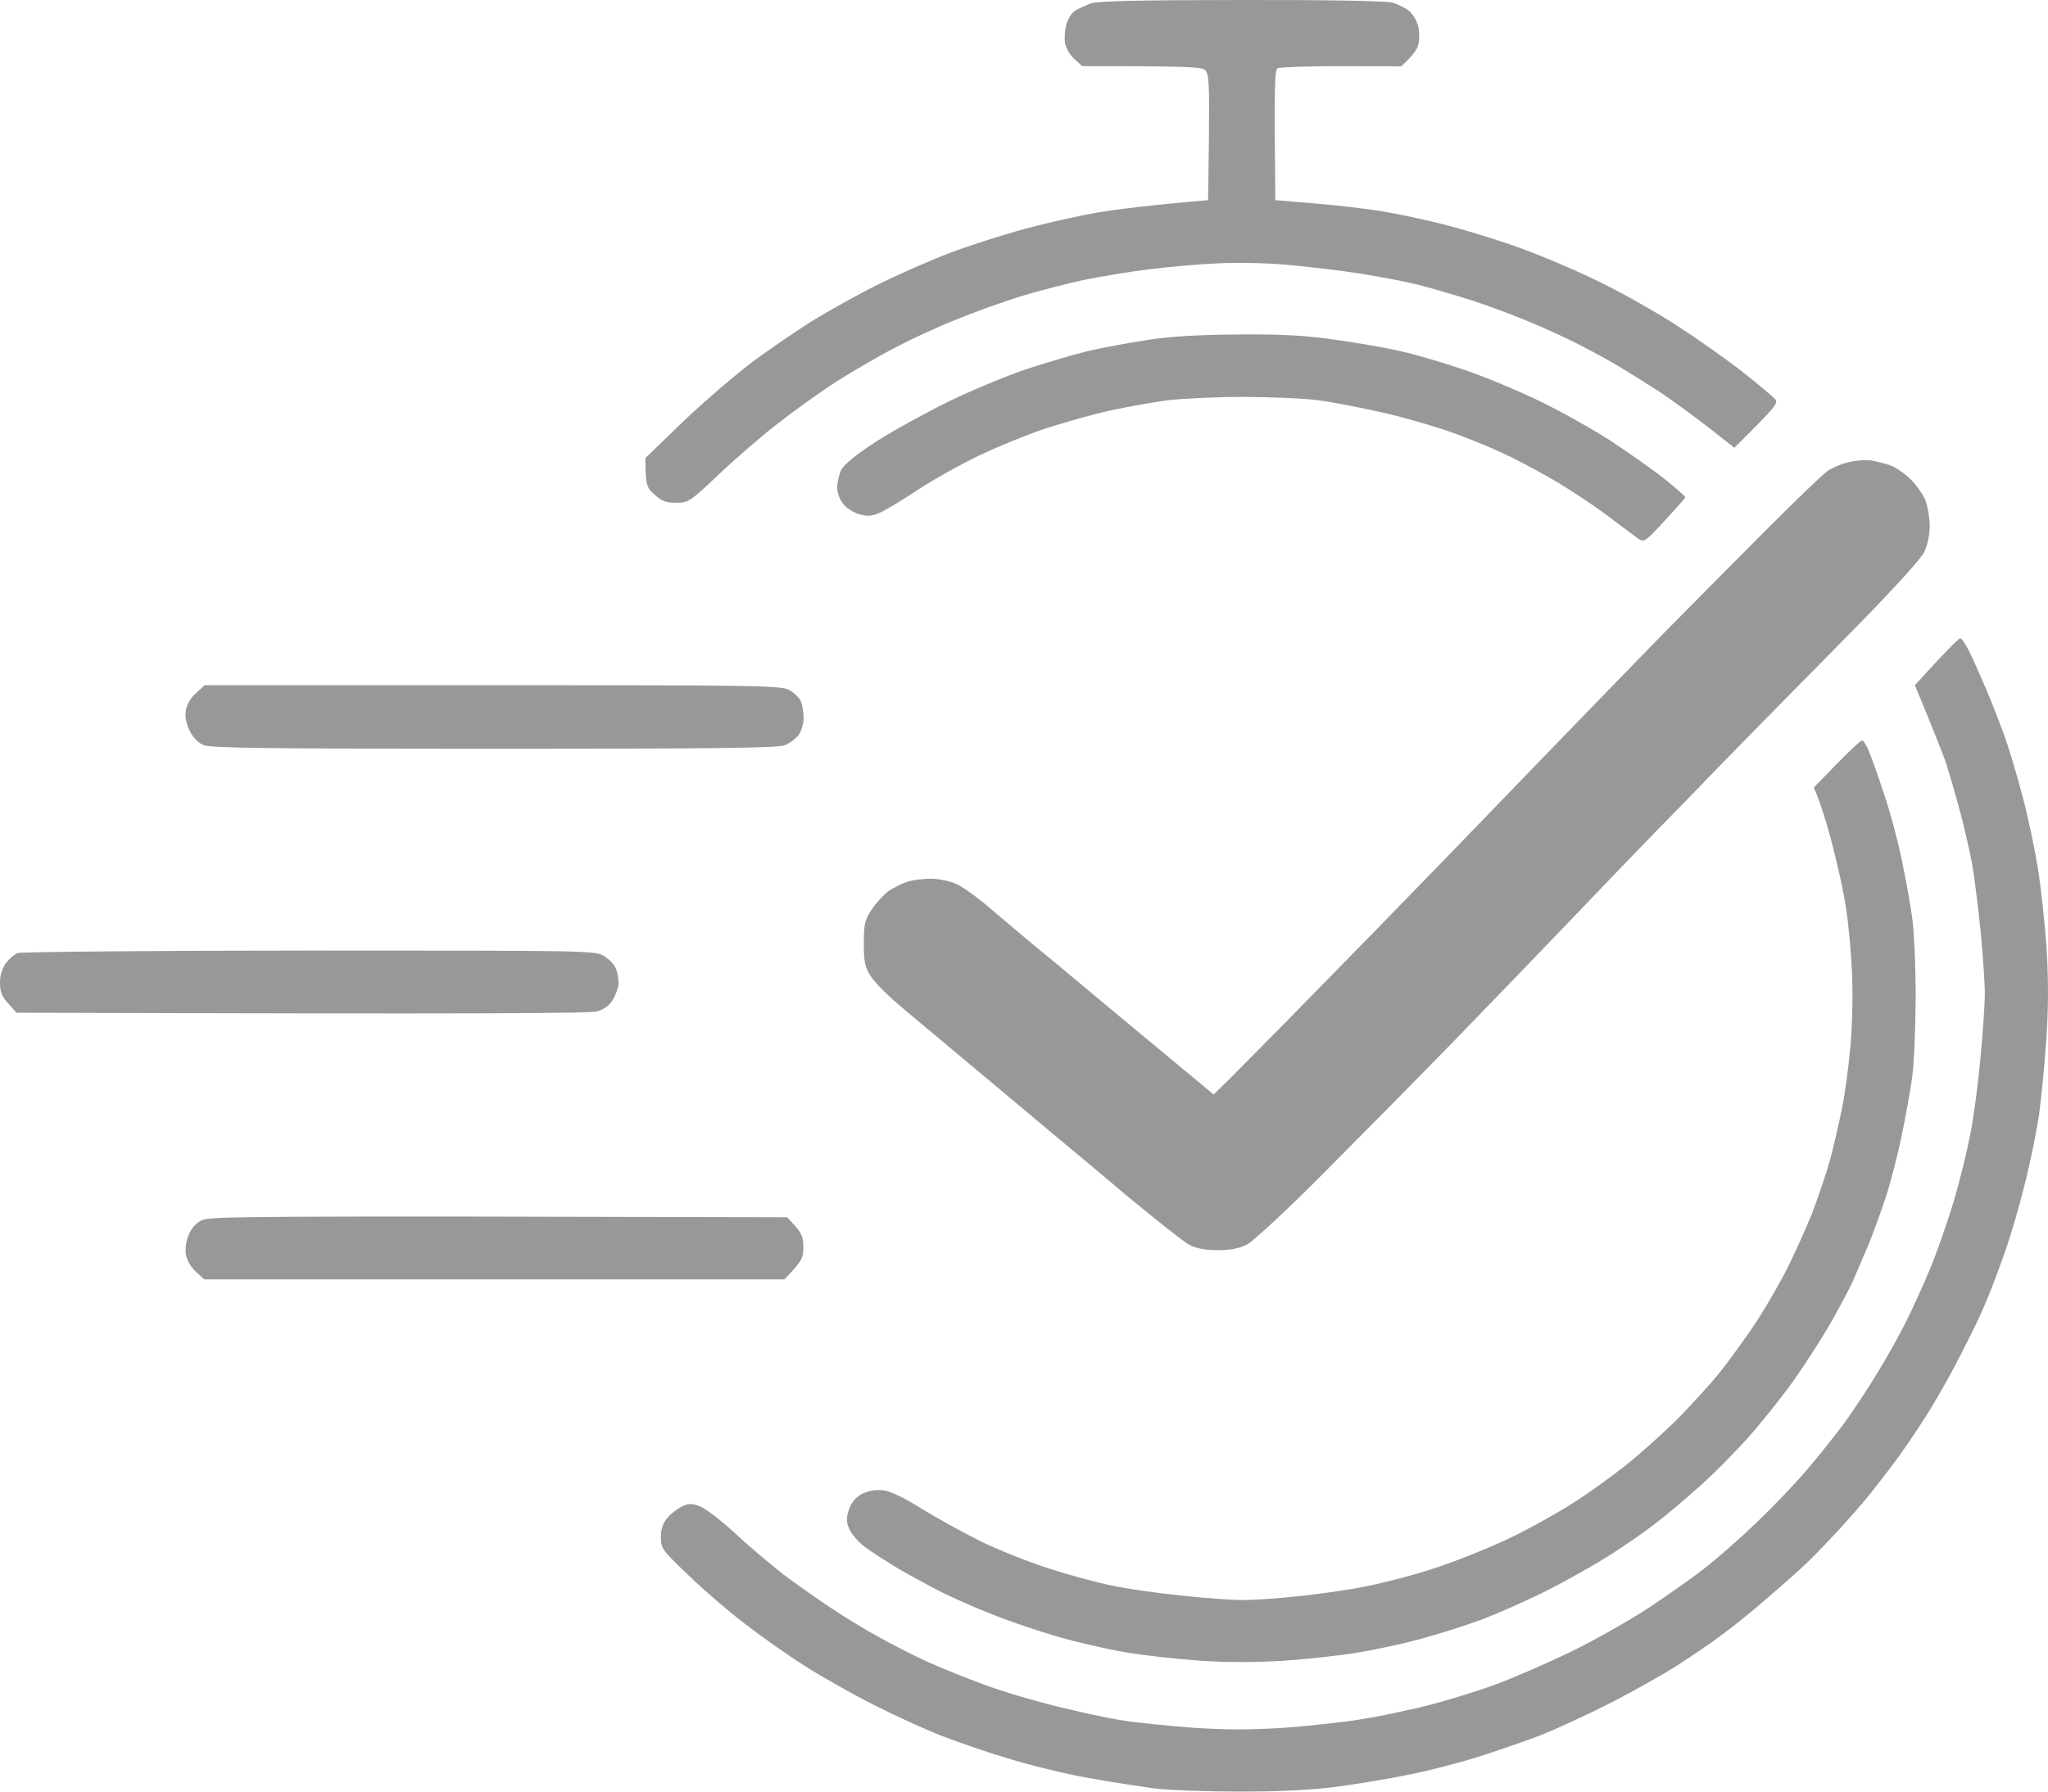 <?xml version="1.0" encoding="UTF-8"?> <svg xmlns="http://www.w3.org/2000/svg" viewBox="0 0 20 17.5" fill="none"><path opacity="0.5" fill-rule="evenodd" clip-rule="evenodd" d="M12.112 0C12.946 -0.002 13.534 0.009 13.596 0.025C13.651 0.041 13.728 0.079 13.766 0.111C13.804 0.146 13.842 0.216 13.853 0.268C13.862 0.319 13.862 0.395 13.851 0.435C13.842 0.478 13.801 0.54 13.684 0.648L13.096 0.646C12.774 0.646 12.492 0.656 12.476 0.667C12.448 0.681 12.443 0.837 12.454 1.955L12.836 1.987C13.047 2.004 13.342 2.039 13.493 2.063C13.643 2.087 13.933 2.149 14.135 2.201C14.337 2.255 14.671 2.357 14.873 2.433C15.075 2.506 15.42 2.654 15.638 2.762C15.857 2.87 16.196 3.062 16.39 3.189C16.584 3.316 16.868 3.515 17.019 3.634C17.169 3.753 17.311 3.872 17.333 3.896C17.371 3.937 17.352 3.961 16.937 4.374L16.691 4.18C16.554 4.074 16.341 3.918 16.212 3.831C16.084 3.748 15.906 3.637 15.816 3.583C15.726 3.529 15.554 3.434 15.433 3.372C15.313 3.31 15.092 3.208 14.941 3.146C14.791 3.081 14.531 2.986 14.367 2.932C14.203 2.881 13.968 2.811 13.848 2.781C13.728 2.751 13.476 2.703 13.288 2.673C13.099 2.643 12.779 2.606 12.577 2.587C12.364 2.568 12.068 2.562 11.88 2.573C11.699 2.581 11.404 2.608 11.224 2.63C11.043 2.652 10.754 2.7 10.581 2.735C10.409 2.773 10.133 2.843 9.966 2.895C9.8 2.946 9.524 3.046 9.351 3.116C9.179 3.183 8.908 3.308 8.75 3.391C8.591 3.472 8.329 3.626 8.162 3.731C7.995 3.839 7.733 4.028 7.575 4.153C7.416 4.277 7.162 4.498 7.006 4.647C6.738 4.9 6.722 4.911 6.604 4.911C6.506 4.911 6.462 4.895 6.394 4.833C6.314 4.763 6.303 4.738 6.303 4.474L6.672 4.117C6.875 3.923 7.184 3.659 7.356 3.529C7.528 3.402 7.804 3.213 7.971 3.111C8.138 3.011 8.425 2.851 8.613 2.76C8.802 2.668 9.103 2.535 9.283 2.468C9.463 2.4 9.789 2.295 10.007 2.236C10.226 2.176 10.551 2.103 10.732 2.074C10.912 2.044 11.226 2.004 11.798 1.955L11.806 1.339C11.811 0.824 11.806 0.721 11.77 0.686C11.738 0.654 11.628 0.646 10.568 0.646L10.494 0.578C10.45 0.54 10.409 0.47 10.401 0.422C10.393 0.376 10.398 0.289 10.415 0.233C10.431 0.179 10.472 0.117 10.508 0.098C10.54 0.081 10.606 0.052 10.65 0.033C10.707 0.011 11.125 0 12.112 0ZM12.112 3.267C12.541 3.264 12.763 3.278 13.055 3.321C13.266 3.351 13.55 3.399 13.684 3.432C13.818 3.461 14.091 3.542 14.285 3.607C14.479 3.672 14.813 3.81 15.023 3.912C15.234 4.012 15.554 4.193 15.734 4.309C15.914 4.428 16.152 4.595 16.262 4.684C16.371 4.771 16.458 4.849 16.458 4.857C16.458 4.865 16.365 4.968 16.256 5.087C16.067 5.292 16.054 5.3 15.999 5.262C15.969 5.241 15.83 5.135 15.688 5.03C15.548 4.925 15.31 4.768 15.16 4.682C15.01 4.595 14.788 4.477 14.668 4.423C14.548 4.366 14.326 4.277 14.176 4.223C14.026 4.169 13.73 4.082 13.52 4.034C13.309 3.985 13.02 3.929 12.877 3.91C12.735 3.891 12.402 3.877 12.139 3.877C11.877 3.877 11.544 3.893 11.401 3.91C11.259 3.929 11.008 3.974 10.841 4.01C10.674 4.047 10.393 4.126 10.212 4.185C10.032 4.244 9.737 4.366 9.556 4.452C9.376 4.539 9.105 4.69 8.955 4.79C8.805 4.89 8.638 4.989 8.586 5.011C8.509 5.043 8.468 5.046 8.389 5.022C8.332 5.006 8.261 4.96 8.231 4.917C8.198 4.876 8.173 4.803 8.176 4.755C8.176 4.709 8.195 4.63 8.217 4.587C8.244 4.536 8.362 4.439 8.553 4.315C8.714 4.212 9.031 4.037 9.256 3.926C9.482 3.815 9.827 3.672 10.021 3.607C10.215 3.542 10.494 3.461 10.636 3.426C10.778 3.394 11.043 3.345 11.224 3.318C11.453 3.283 11.719 3.27 12.112 3.267ZM18.276 4.498C18.336 4.509 18.427 4.531 18.476 4.552C18.522 4.571 18.607 4.63 18.659 4.682C18.711 4.733 18.774 4.822 18.798 4.876C18.823 4.933 18.842 5.046 18.845 5.127C18.845 5.219 18.826 5.319 18.793 5.389C18.757 5.465 18.468 5.781 17.921 6.334C17.47 6.79 16.959 7.311 16.786 7.489C16.614 7.668 16.344 7.946 16.182 8.11C16.024 8.272 15.649 8.661 15.351 8.974C15.051 9.287 14.531 9.827 14.192 10.176C13.853 10.524 13.285 11.099 12.932 11.453C12.58 11.809 12.241 12.122 12.18 12.155C12.101 12.195 12.022 12.211 11.893 12.211C11.768 12.211 11.686 12.195 11.615 12.16C11.56 12.13 11.298 11.922 11.03 11.701C10.765 11.477 10.409 11.18 10.24 11.04C10.073 10.899 9.789 10.662 9.611 10.513C9.433 10.365 9.231 10.195 9.16 10.135C9.089 10.076 8.928 9.943 8.805 9.838C8.679 9.733 8.545 9.601 8.507 9.541C8.447 9.449 8.436 9.404 8.436 9.217C8.436 9.028 8.444 8.988 8.512 8.885C8.553 8.823 8.627 8.742 8.673 8.707C8.723 8.672 8.807 8.631 8.859 8.613C8.911 8.596 9.015 8.583 9.092 8.583C9.165 8.583 9.277 8.607 9.338 8.634C9.398 8.658 9.554 8.772 9.682 8.883C9.811 8.993 10.092 9.231 10.311 9.409C10.527 9.59 10.961 9.952 11.852 10.691L12.011 10.535C12.098 10.448 12.481 10.062 12.858 9.676C13.236 9.29 13.687 8.829 13.859 8.65C14.034 8.472 14.539 7.948 14.982 7.489C15.425 7.03 15.986 6.453 16.226 6.207C16.467 5.961 16.909 5.516 17.21 5.214C17.511 4.911 17.795 4.639 17.839 4.606C17.883 4.574 17.975 4.533 18.044 4.517C18.112 4.498 18.216 4.49 18.276 4.498ZM19.143 6.234C19.156 6.234 19.195 6.291 19.23 6.361C19.266 6.434 19.337 6.593 19.391 6.72C19.446 6.847 19.525 7.052 19.572 7.179C19.618 7.306 19.698 7.573 19.75 7.773C19.804 7.973 19.87 8.289 19.9 8.475C19.93 8.661 19.968 9.007 19.985 9.244C20.004 9.549 20.006 9.809 19.985 10.135C19.968 10.389 19.935 10.721 19.914 10.878C19.892 11.034 19.832 11.331 19.78 11.539C19.73 11.747 19.64 12.057 19.58 12.227C19.52 12.398 19.449 12.586 19.424 12.646C19.4 12.705 19.361 12.797 19.337 12.848C19.315 12.9 19.23 13.07 19.151 13.226C19.072 13.383 18.94 13.618 18.858 13.753C18.776 13.888 18.642 14.088 18.563 14.198C18.484 14.309 18.353 14.479 18.276 14.576C18.2 14.673 18.044 14.849 17.934 14.968C17.825 15.086 17.678 15.238 17.609 15.3C17.541 15.365 17.366 15.518 17.224 15.64C17.082 15.764 16.89 15.915 16.8 15.98C16.71 16.048 16.527 16.172 16.39 16.261C16.253 16.35 15.958 16.515 15.734 16.631C15.507 16.747 15.201 16.887 15.051 16.947C14.9 17.006 14.616 17.103 14.422 17.165C14.228 17.225 13.914 17.306 13.725 17.341C13.536 17.379 13.23 17.43 13.042 17.454C12.812 17.484 12.506 17.5 12.112 17.5C11.79 17.5 11.412 17.486 11.278 17.47C11.144 17.451 10.855 17.408 10.636 17.368C10.417 17.33 10.062 17.244 9.843 17.176C9.625 17.111 9.324 17.006 9.174 16.947C9.023 16.887 8.734 16.755 8.531 16.652C8.329 16.55 8.028 16.38 7.862 16.274C7.695 16.169 7.432 15.983 7.274 15.861C7.118 15.742 6.867 15.527 6.722 15.386C6.465 15.14 6.454 15.124 6.454 15.014C6.454 14.935 6.473 14.879 6.517 14.827C6.552 14.784 6.618 14.735 6.662 14.714C6.727 14.684 6.757 14.684 6.836 14.714C6.888 14.733 7.044 14.852 7.178 14.976C7.312 15.103 7.523 15.278 7.643 15.373C7.763 15.464 7.974 15.613 8.108 15.702C8.242 15.791 8.452 15.921 8.572 15.985C8.693 16.053 8.903 16.161 9.037 16.223C9.171 16.285 9.431 16.39 9.611 16.455C9.791 16.523 10.111 16.617 10.322 16.668C10.532 16.72 10.816 16.782 10.95 16.803C11.084 16.825 11.399 16.857 11.647 16.876C11.984 16.898 12.213 16.898 12.55 16.876C12.798 16.857 13.143 16.82 13.315 16.79C13.487 16.763 13.771 16.701 13.944 16.658C14.116 16.614 14.4 16.528 14.572 16.466C14.745 16.404 15.083 16.258 15.324 16.142C15.565 16.026 15.923 15.823 16.117 15.694C16.311 15.564 16.565 15.386 16.677 15.294C16.789 15.205 17.005 15.016 17.153 14.873C17.3 14.733 17.522 14.501 17.645 14.358C17.768 14.214 17.937 14.001 18.022 13.885C18.107 13.766 18.246 13.556 18.331 13.415C18.418 13.275 18.541 13.054 18.607 12.924C18.673 12.792 18.782 12.554 18.85 12.389C18.919 12.225 19.022 11.925 19.083 11.723C19.143 11.517 19.214 11.223 19.244 11.067C19.274 10.91 19.318 10.583 19.34 10.338C19.364 10.092 19.383 9.809 19.383 9.703C19.383 9.598 19.364 9.325 19.342 9.096C19.318 8.866 19.282 8.567 19.258 8.434C19.233 8.302 19.178 8.059 19.132 7.894C19.088 7.73 19.028 7.525 18.998 7.435C18.965 7.346 18.888 7.144 18.7 6.693L18.91 6.464C19.028 6.337 19.132 6.234 19.143 6.234ZM1.998 6.693H4.814C7.446 6.693 7.635 6.696 7.711 6.742C7.755 6.766 7.804 6.814 7.821 6.85C7.834 6.882 7.848 6.955 7.848 7.012C7.848 7.066 7.826 7.141 7.801 7.176C7.774 7.214 7.711 7.26 7.665 7.279C7.591 7.306 7.031 7.314 4.827 7.314C2.613 7.314 2.064 7.306 1.99 7.279C1.933 7.255 1.886 7.206 1.851 7.136C1.818 7.066 1.804 7.001 1.815 6.936C1.826 6.879 1.864 6.812 1.916 6.769L1.998 6.693ZM18.183 7.233C18.197 7.233 18.227 7.276 18.249 7.333C18.273 7.39 18.339 7.573 18.396 7.746C18.454 7.916 18.533 8.208 18.571 8.394C18.61 8.577 18.656 8.834 18.673 8.961C18.692 9.085 18.708 9.439 18.708 9.744C18.705 10.046 18.692 10.4 18.673 10.527C18.656 10.651 18.61 10.907 18.571 11.094C18.533 11.277 18.465 11.544 18.418 11.688C18.372 11.828 18.295 12.041 18.246 12.16C18.197 12.276 18.126 12.441 18.09 12.524C18.052 12.605 17.951 12.794 17.866 12.943C17.779 13.091 17.628 13.326 17.527 13.469C17.429 13.61 17.24 13.847 17.112 13.996C16.983 14.144 16.762 14.371 16.62 14.498C16.478 14.627 16.275 14.798 16.169 14.879C16.065 14.96 15.868 15.097 15.731 15.184C15.597 15.27 15.327 15.424 15.13 15.524C14.936 15.624 14.643 15.753 14.482 15.815C14.321 15.875 14.05 15.961 13.881 16.007C13.711 16.053 13.432 16.115 13.257 16.142C13.085 16.172 12.755 16.207 12.519 16.223C12.238 16.239 11.967 16.239 11.699 16.22C11.483 16.204 11.164 16.169 10.989 16.139C10.816 16.11 10.521 16.042 10.333 15.988C10.147 15.934 9.857 15.837 9.69 15.769C9.526 15.705 9.305 15.607 9.198 15.553C9.094 15.502 8.903 15.397 8.775 15.324C8.649 15.248 8.496 15.149 8.436 15.103C8.378 15.057 8.313 14.981 8.293 14.933C8.263 14.862 8.263 14.825 8.291 14.744C8.315 14.673 8.354 14.627 8.419 14.592C8.485 14.56 8.553 14.549 8.624 14.557C8.695 14.565 8.832 14.63 9.007 14.741C9.157 14.833 9.417 14.976 9.581 15.057C9.748 15.138 10.043 15.257 10.237 15.319C10.434 15.383 10.715 15.459 10.866 15.489C11.016 15.521 11.322 15.564 11.544 15.586C11.765 15.61 12.03 15.629 12.131 15.629C12.232 15.629 12.446 15.616 12.601 15.599C12.76 15.586 13.044 15.548 13.23 15.516C13.427 15.483 13.749 15.402 13.982 15.327C14.209 15.254 14.553 15.116 14.747 15.022C14.944 14.927 15.22 14.773 15.362 14.681C15.507 14.59 15.734 14.425 15.868 14.32C16.005 14.212 16.229 14.009 16.371 13.872C16.51 13.731 16.702 13.521 16.795 13.405C16.888 13.288 17.032 13.089 17.12 12.959C17.207 12.832 17.344 12.597 17.426 12.443C17.508 12.287 17.628 12.02 17.697 11.849C17.762 11.677 17.844 11.434 17.877 11.31C17.91 11.183 17.959 10.969 17.986 10.837C18.016 10.702 18.052 10.421 18.071 10.216C18.09 9.984 18.096 9.695 18.085 9.474C18.074 9.271 18.049 8.999 18.027 8.866C18.008 8.731 17.948 8.459 17.896 8.259C17.844 8.056 17.781 7.848 17.713 7.692L17.937 7.462C18.06 7.336 18.17 7.233 18.183 7.233ZM3.021 9.285C5.762 9.285 5.811 9.285 5.899 9.339C5.948 9.368 6 9.422 6.014 9.46C6.03 9.495 6.041 9.56 6.041 9.601C6.041 9.641 6.016 9.714 5.986 9.763C5.951 9.822 5.899 9.86 5.831 9.879C5.762 9.898 4.83 9.906 0.161 9.892L0.082 9.803C0.019 9.736 0 9.69 0 9.601C0 9.525 0.019 9.46 0.057 9.409C0.087 9.368 0.139 9.323 0.172 9.309C0.208 9.298 1.487 9.285 3.021 9.285ZM7.687 11.89L7.766 11.976C7.829 12.047 7.845 12.09 7.845 12.187C7.845 12.287 7.831 12.322 7.659 12.497H1.995L1.913 12.422C1.862 12.376 1.826 12.311 1.815 12.252C1.807 12.192 1.818 12.117 1.845 12.057C1.872 11.993 1.919 11.941 1.976 11.917C2.053 11.882 2.455 11.876 7.687 11.89Z" fill="#333333"></path></svg> 